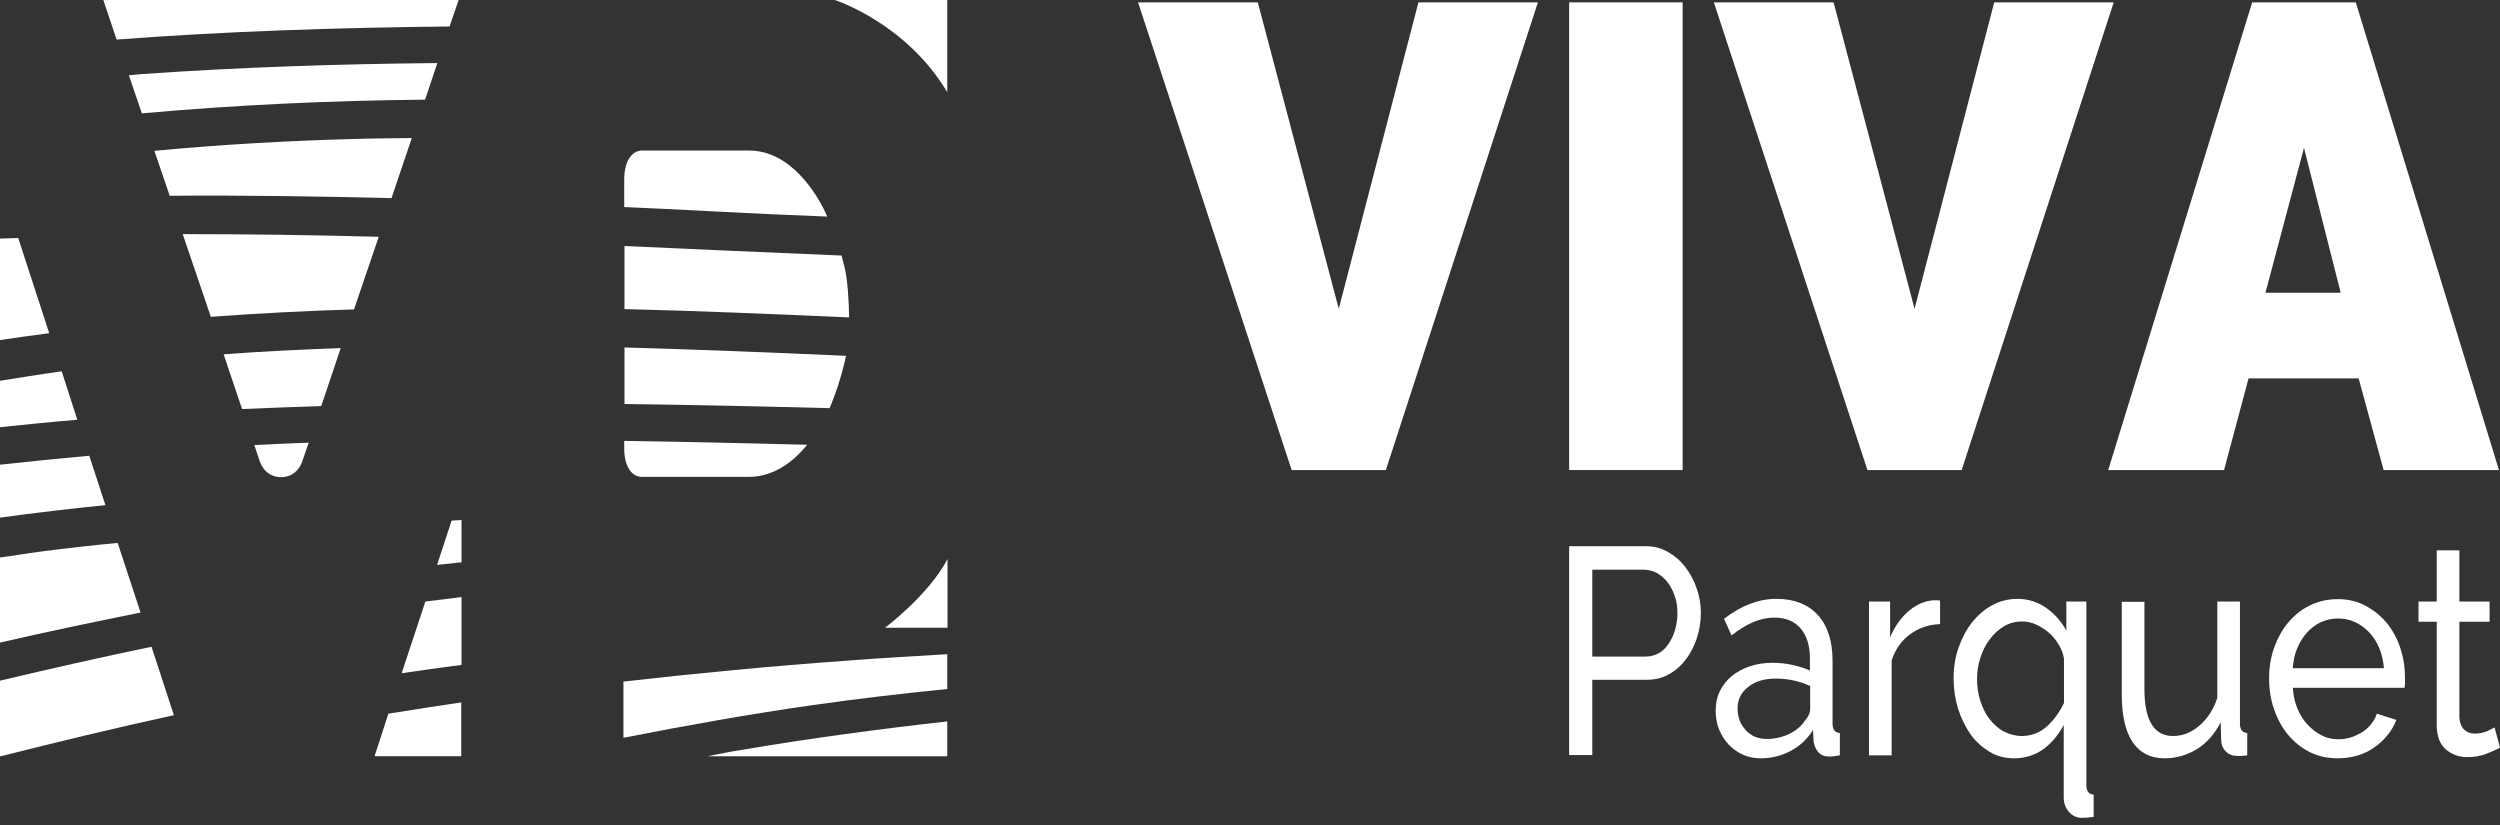 <?xml version="1.0" encoding="UTF-8"?> <svg xmlns="http://www.w3.org/2000/svg" width="200" height="66" viewBox="0 0 200 66" fill="none"><rect x="0" y="0" width="200" height="66" fill="#333333" stroke="none"/> <path d="M125.531 60.427V43.696H131.633C132.278 43.696 132.882 43.839 133.424 44.148C133.965 44.458 134.444 44.862 134.819 45.362C135.215 45.862 135.527 46.457 135.735 47.075C135.964 47.718 136.068 48.361 136.068 49.027C136.068 49.717 135.964 50.384 135.756 51.026C135.548 51.669 135.256 52.24 134.881 52.74C134.506 53.24 134.048 53.644 133.528 53.93C133.007 54.239 132.403 54.382 131.758 54.382H127.384V60.403H125.531V60.427ZM127.384 52.526H131.653C132.028 52.526 132.382 52.43 132.695 52.264C133.007 52.073 133.278 51.835 133.486 51.502C133.715 51.169 133.882 50.812 134.007 50.384C134.132 49.955 134.194 49.503 134.194 49.051C134.194 48.575 134.132 48.099 133.986 47.694C133.84 47.266 133.653 46.909 133.403 46.576C133.153 46.266 132.882 46.028 132.549 45.838C132.216 45.671 131.883 45.576 131.529 45.576H127.384V52.526Z" fill="white"></path> <path d="M140.858 60.665C140.358 60.665 139.879 60.57 139.441 60.38C139.004 60.189 138.629 59.904 138.296 59.57C137.963 59.213 137.713 58.809 137.526 58.356C137.338 57.904 137.255 57.381 137.255 56.833C137.255 56.262 137.359 55.762 137.588 55.286C137.817 54.834 138.13 54.43 138.525 54.096C138.921 53.763 139.421 53.501 139.962 53.311C140.524 53.121 141.128 53.025 141.795 53.025C142.315 53.025 142.857 53.073 143.377 53.192C143.919 53.311 144.398 53.454 144.793 53.644V52.645C144.793 51.645 144.544 50.86 144.044 50.265C143.544 49.693 142.857 49.408 141.94 49.408C140.858 49.408 139.712 49.884 138.525 50.836L137.921 49.503C139.317 48.432 140.712 47.908 142.107 47.908C143.523 47.908 144.627 48.337 145.418 49.194C146.209 50.05 146.605 51.288 146.605 52.859V57.88C146.605 58.356 146.793 58.618 147.188 58.642V60.427C147.001 60.451 146.834 60.475 146.709 60.498C146.584 60.522 146.459 60.522 146.314 60.522C145.96 60.522 145.668 60.403 145.46 60.165C145.252 59.927 145.127 59.618 145.085 59.285L145.043 58.404C144.564 59.142 143.96 59.713 143.211 60.094C142.482 60.475 141.691 60.665 140.858 60.665ZM141.337 59.118C141.982 59.118 142.586 58.975 143.148 58.714C143.711 58.428 144.127 58.071 144.419 57.619C144.689 57.309 144.814 57.024 144.814 56.691V54.882C143.94 54.477 143.023 54.287 142.065 54.287C141.149 54.287 140.42 54.501 139.858 54.953C139.296 55.382 139.004 55.977 139.004 56.667C139.004 57.024 139.067 57.333 139.171 57.642C139.296 57.952 139.462 58.19 139.671 58.428C139.879 58.642 140.129 58.833 140.42 58.952C140.691 59.047 141.003 59.118 141.337 59.118Z" fill="white"></path> <path d="M155.206 49.931C154.289 49.955 153.498 50.241 152.811 50.74C152.124 51.24 151.624 51.931 151.332 52.835V60.427H149.521V48.123H151.207V50.978C151.582 50.122 152.061 49.431 152.665 48.908C153.269 48.384 153.915 48.099 154.602 48.027C154.748 48.027 154.852 48.027 154.956 48.027C155.06 48.027 155.143 48.027 155.206 48.051V49.931Z" fill="white"></path> <path d="M161.12 60.665C160.412 60.665 159.746 60.498 159.163 60.142C158.58 59.785 158.059 59.332 157.642 58.737C157.226 58.142 156.893 57.476 156.643 56.691C156.414 55.929 156.289 55.12 156.289 54.263C156.289 53.406 156.414 52.573 156.684 51.812C156.955 51.05 157.309 50.36 157.767 49.789C158.226 49.217 158.767 48.741 159.392 48.408C160.016 48.075 160.683 47.908 161.391 47.908C162.224 47.908 162.994 48.146 163.682 48.622C164.369 49.098 164.91 49.717 165.306 50.455V48.123H166.909V62.807C166.909 63.283 167.097 63.545 167.492 63.569V65.354C167.159 65.401 166.847 65.425 166.514 65.425C166.118 65.425 165.785 65.258 165.514 64.949C165.223 64.616 165.098 64.235 165.098 63.783V57.999C164.119 59.785 162.786 60.665 161.12 60.665ZM161.745 58.88C162.515 58.88 163.182 58.618 163.744 58.118C164.306 57.619 164.764 56.976 165.118 56.238V52.692C165.056 52.288 164.91 51.907 164.681 51.55C164.452 51.169 164.202 50.86 163.89 50.598C163.577 50.336 163.244 50.122 162.869 49.955C162.515 49.789 162.141 49.717 161.787 49.717C161.245 49.717 160.766 49.836 160.329 50.098C159.891 50.36 159.517 50.693 159.183 51.145C158.85 51.574 158.6 52.073 158.434 52.621C158.246 53.168 158.163 53.739 158.163 54.334C158.163 54.953 158.246 55.524 158.434 56.096C158.621 56.643 158.85 57.143 159.183 57.547C159.496 57.952 159.871 58.285 160.308 58.523C160.745 58.737 161.224 58.88 161.745 58.88Z" fill="white"></path> <path d="M173.178 60.665C172.053 60.665 171.2 60.237 170.617 59.38C170.033 58.523 169.742 57.238 169.742 55.524V48.146H171.554V55.12C171.554 57.642 172.324 58.88 173.844 58.88C174.594 58.88 175.281 58.618 175.927 58.071C176.572 57.523 177.072 56.786 177.385 55.834V48.123H179.196V57.88C179.196 58.356 179.384 58.618 179.779 58.642V60.427C179.571 60.451 179.405 60.475 179.3 60.475C179.176 60.475 179.071 60.475 178.967 60.475C178.613 60.475 178.301 60.356 178.072 60.118C177.822 59.88 177.697 59.57 177.697 59.213L177.655 57.785C177.176 58.713 176.552 59.427 175.76 59.927C174.969 60.403 174.115 60.665 173.178 60.665Z" fill="white"></path> <path d="M187.005 60.665C186.193 60.665 185.443 60.499 184.777 60.165C184.11 59.832 183.527 59.356 183.048 58.785C182.569 58.214 182.194 57.524 181.924 56.738C181.653 55.953 181.528 55.144 181.528 54.287C181.528 53.43 181.653 52.597 181.924 51.836C182.194 51.074 182.569 50.384 183.048 49.812C183.527 49.241 184.11 48.765 184.798 48.432C185.464 48.099 186.214 47.932 187.026 47.932C187.838 47.932 188.567 48.099 189.233 48.456C189.9 48.813 190.462 49.265 190.941 49.836C191.399 50.407 191.774 51.074 192.024 51.836C192.274 52.597 192.399 53.383 192.399 54.215C192.399 54.382 192.399 54.549 192.399 54.691C192.399 54.834 192.378 54.953 192.357 55.025H183.423C183.465 55.644 183.59 56.191 183.798 56.691C184.006 57.19 184.277 57.619 184.61 57.976C184.943 58.333 185.318 58.618 185.735 58.833C186.151 59.047 186.588 59.142 187.067 59.142C187.401 59.142 187.713 59.094 188.046 58.999C188.359 58.904 188.65 58.761 188.942 58.595C189.212 58.428 189.462 58.214 189.67 57.952C189.879 57.69 190.045 57.428 190.149 57.095L191.711 57.595C191.524 58.047 191.295 58.476 190.982 58.833C190.67 59.213 190.316 59.547 189.92 59.808C189.525 60.094 189.067 60.308 188.567 60.451C188.067 60.594 187.546 60.665 187.005 60.665ZM190.712 53.454C190.67 52.883 190.545 52.335 190.337 51.836C190.129 51.336 189.858 50.931 189.525 50.574C189.192 50.241 188.817 49.955 188.4 49.765C187.984 49.575 187.526 49.479 187.047 49.479C186.568 49.479 186.109 49.575 185.693 49.765C185.277 49.955 184.881 50.241 184.568 50.598C184.235 50.955 183.985 51.383 183.777 51.859C183.569 52.335 183.465 52.883 183.423 53.454H190.712Z" fill="white"></path> <path d="M200 59.808C199.896 59.88 199.75 59.951 199.562 60.023C199.375 60.118 199.188 60.189 198.959 60.284C198.729 60.38 198.48 60.451 198.209 60.498C197.938 60.546 197.667 60.57 197.376 60.57C196.709 60.57 196.147 60.356 195.668 59.951C195.189 59.547 194.939 58.88 194.939 57.999V49.741H193.482V48.123H194.939V44.029H196.751V48.123H199.167V49.741H196.751V57.381C196.772 57.833 196.918 58.166 197.147 58.38C197.376 58.594 197.647 58.69 197.98 58.69C198.334 58.69 198.667 58.618 198.959 58.499C199.25 58.356 199.458 58.261 199.562 58.19L200 59.808Z" fill="white"></path> <path d="M100.625 0.19L107.101 24.704L113.474 0.19H123.032L110.87 37.603H103.332L91.045 0.19H100.625Z" fill="white"></path> <path d="M125.531 37.603V0.19H134.611V37.603H125.531Z" fill="white"></path> <path d="M146.688 0.19L153.165 24.704L159.537 0.19H169.096L156.934 37.603H149.396L137.109 0.19H146.688Z" fill="white"></path> <path d="M180.174 0.19H188.463L199.916 37.603H190.691L188.692 30.273H179.883L177.925 37.603H168.658L180.174 0.19ZM187.255 23.419L184.319 11.828L181.237 23.419H187.255Z" fill="white"></path> <path d="M9.413 43.434C7.351 43.625 5.289 43.863 3.269 44.124C2.166 44.267 1.083 44.458 0 44.6V51.407C3.707 50.55 7.455 49.765 11.245 49.003L9.413 43.434Z" fill="white"></path> <path d="M19.367 32.724C21.471 32.629 23.574 32.558 25.698 32.486L27.26 27.846C24.116 27.965 20.992 28.107 17.889 28.345L19.367 32.724Z" fill="white"></path> <path d="M20.783 36.913C21.075 37.722 21.7 38.175 22.491 38.175C23.261 38.175 23.886 37.722 24.178 36.937V36.913L24.698 35.414C23.241 35.461 21.783 35.533 20.346 35.604L20.783 36.913Z" fill="white"></path> <path d="M14.618 18.73L16.867 25.346C20.658 25.061 24.468 24.87 28.321 24.752L30.299 18.944C25.052 18.802 19.825 18.73 14.618 18.73Z" fill="white"></path> <path d="M66.181 17.326C66.077 17.112 65.973 16.874 65.869 16.66C65.14 15.255 64.244 14.113 63.245 13.304C62.224 12.471 61.1 12.043 59.934 12.043H51.354C50.708 12.043 49.938 12.661 49.938 14.375V16.564C52.228 16.66 54.54 16.779 56.831 16.898C59.934 17.064 63.057 17.207 66.181 17.326Z" fill="white"></path> <path d="M7.143 36.461C4.748 36.675 2.374 36.913 0 37.175V41.411C2.77 41.03 5.581 40.697 8.434 40.412L7.143 36.461Z" fill="white"></path> <path d="M67.596 21.515C67.513 21.158 67.409 20.801 67.326 20.444C61.536 20.206 55.747 19.944 49.958 19.682V24.728C55.955 24.871 61.953 25.132 67.929 25.394C67.909 23.966 67.805 22.491 67.596 21.515Z" fill="white"></path> <path d="M4.935 29.702C4.831 29.726 4.727 29.726 4.623 29.749C3.061 29.964 1.541 30.225 0 30.463V34.176C2.062 33.962 4.123 33.748 6.185 33.581L4.935 29.702Z" fill="white"></path> <path d="M51.354 38.151H59.892C61.058 38.151 62.162 37.746 63.182 36.961C63.682 36.58 64.14 36.104 64.578 35.58C59.725 35.461 54.831 35.342 49.938 35.271V35.914C49.938 37.246 50.5 38.151 51.354 38.151Z" fill="white"></path> <path d="M1.458 19.04C0.979 19.064 0.5 19.064 0 19.087V27.203C1.312 27.013 2.624 26.822 3.936 26.656L1.458 19.04Z" fill="white"></path> <path d="M67.596 28.869C67.617 28.75 67.638 28.607 67.68 28.464C61.786 28.202 55.872 27.964 49.958 27.798V32.32C55.435 32.391 60.911 32.51 66.368 32.653C66.847 31.534 67.263 30.273 67.596 28.869Z" fill="white"></path> <path d="M49.875 54.525V59.023C54.831 58.047 59.871 57.143 65.035 56.405C68.576 55.905 72.178 55.477 75.781 55.12V52.335C73.074 52.502 70.367 52.645 67.68 52.859C61.724 53.287 55.768 53.858 49.875 54.525Z" fill="white"></path> <path d="M34.986 5.046C27.052 5.117 19.159 5.379 11.35 5.926C10.996 5.95 10.663 5.998 10.309 6.021L11.35 9.068C18.784 8.401 26.344 8.044 34.007 7.973L34.986 5.046Z" fill="white"></path> <path d="M56.622 60.499H75.781V57.714C70.241 58.333 64.764 59.071 59.433 59.975C58.496 60.118 57.559 60.308 56.622 60.499Z" fill="white"></path> <path d="M35.964 2.118L36.693 0H8.267L9.329 3.165C18.076 2.499 26.989 2.213 35.964 2.118Z" fill="white"></path> <path d="M12.12 51.74C8.017 52.597 3.998 53.502 0 54.453V60.499H0.062C4.602 59.356 9.204 58.238 13.911 57.214L12.12 51.74Z" fill="white"></path> <path d="M34.964 45.196C35.61 45.124 36.255 45.053 36.922 44.981V41.602C36.651 41.626 36.401 41.626 36.13 41.65L34.964 45.196Z" fill="white"></path> <path d="M29.966 60.498H36.9V56.191C34.943 56.476 33.006 56.786 31.07 57.095L29.966 60.498Z" fill="white"></path> <path d="M13.577 15.66C19.491 15.612 25.406 15.708 31.32 15.85L32.944 11.043C31.445 11.067 29.966 11.067 28.467 11.114C23.032 11.257 17.659 11.566 12.349 12.066L13.577 15.66Z" fill="white"></path> <path d="M32.133 53.858C33.715 53.62 35.298 53.406 36.922 53.192V47.766C35.944 47.885 34.986 48.004 34.028 48.123L32.133 53.858Z" fill="white"></path> <path d="M66.784 0C66.784 0 72.49 1.833 75.781 7.378V0H66.784Z" fill="white"></path> <path d="M70.804 50.217C70.804 50.217 74.323 47.575 75.802 44.719V50.217C75.781 50.217 70.762 50.217 70.804 50.217Z" fill="white"></path> </svg> 